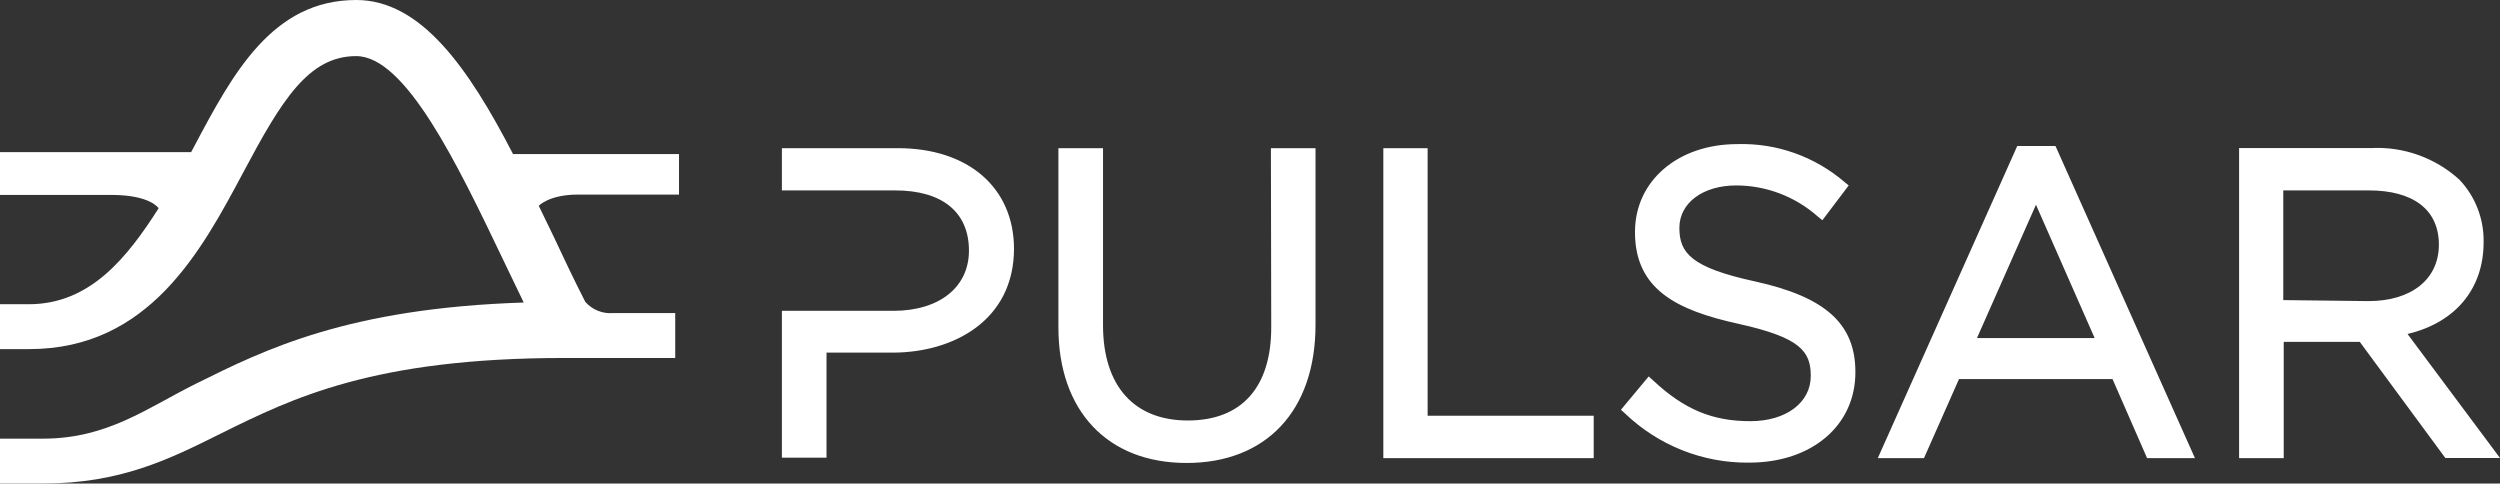 <?xml version="1.0" encoding="UTF-8"?>
<svg width="243px" height="47px" viewBox="0 0 243 47" version="1.1" xmlns="http://www.w3.org/2000/svg" xmlns:xlink="http://www.w3.org/1999/xlink">
    <rect x="0" y="0" width="243" height="47" fill="#333333" stroke="none"/>
    <title>pulsar</title>
    <g id="Page-1" stroke="none" stroke-width="1" fill="none" fill-rule="evenodd">
        <g id="Home" transform="translate(-100, -2654)" fill="#FFFFFF" fill-rule="nonzero">
            <g id="pulsar" transform="translate(100, 2654)">
                <path d="M66,14.976 L49.868,14.976 C45.508,6.544 40.898,0 34.623,0 C26.454,0 22.613,7.188 18.902,14.18 L18.577,14.79 L0,14.79 L0,18.946 L10.82,18.946 C14.639,18.946 15.418,20.244 15.418,20.244 C12.421,24.934 8.818,29.57 2.813,29.57 L0,29.57 L0,33.933 L2.835,33.933 C14.477,33.933 19.562,24.411 23.641,16.765 C27.385,9.718 29.992,5.454 34.623,5.454 C39.427,5.454 44.48,15.99 48.927,25.294 C49.576,26.647 50.236,28.032 50.907,29.406 C33.855,29.952 25.729,33.977 19.118,37.26 C14.282,39.659 10.463,42.637 4.176,42.637 L0,42.637 L0,47 L4.144,47 C11.718,47 16.435,44.644 21.455,42.146 C28.412,38.699 36.3,34.795 54.888,34.795 L65.632,34.795 L65.632,30.432 L59.562,30.432 C58.552,30.509 57.563,30.104 56.89,29.341 C55.83,27.269 54.791,25.087 53.774,22.906 L52.367,20.004 C52.367,20.004 53.373,18.913 56.165,18.913 L66,18.913 L66,14.976 Z" id="Path"></path>
                <path d="M87.265,14.402 L76,14.402 L76,18.508 L87.016,18.508 C91.569,18.508 94.182,20.605 94.182,24.36 C94.182,27.917 91.298,30.212 86.842,30.212 L76,30.212 L76,44.484 L80.337,44.484 L80.337,34.274 L86.766,34.274 C92.643,34.274 98.562,31.167 98.562,24.151 C98.53,18.223 94.106,14.402 87.265,14.402 Z M123.564,31.825 C123.564,37.655 120.68,40.872 115.454,40.872 C110.228,40.872 107.214,37.501 107.214,31.617 L107.214,14.402 L102.877,14.402 L102.877,31.825 C102.877,39.939 107.648,45 115.335,45 C123.022,45 127.868,39.983 127.868,31.573 L127.868,14.402 L123.532,14.402 L123.564,31.825 Z M138.765,14.402 L134.46,14.402 L134.46,44.528 L154.908,44.528 L154.908,40.411 L138.765,40.411 L138.765,14.402 Z M170.597,27.357 C164.373,26.007 163.235,24.579 163.235,22.153 C163.235,19.727 165.512,18.025 168.765,18.025 C171.684,18.028 174.505,19.105 176.701,21.055 L177.135,21.407 L179.693,18.025 L179.292,17.696 C176.389,15.207 172.675,13.893 168.873,14.007 C163.105,14.007 158.92,17.564 158.92,22.559 C158.92,28.115 162.942,30.146 168.971,31.474 C174.999,32.803 176.007,34.153 176.007,36.546 C176.007,39.137 173.6,40.938 170.141,40.938 C166.488,40.938 163.745,39.84 160.666,36.964 L160.254,36.59 L157.554,39.829 L157.944,40.18 C161.201,43.305 165.536,45.023 170.022,44.967 C176.105,44.967 180.344,41.366 180.344,36.184 C180.355,31.485 177.438,28.861 170.597,27.357 Z M196.076,14.194 L182.523,44.528 L187.012,44.528 L190.416,36.843 L205.335,36.843 L208.696,44.528 L213.347,44.528 L199.794,14.194 L196.076,14.194 Z M192.162,32.857 L197.897,19.902 L203.6,32.857 L192.162,32.857 Z M234.012,32.462 C238.663,31.364 241.406,28.071 241.406,23.558 C241.453,21.287 240.602,19.088 239.043,17.454 C236.707,15.337 233.64,14.237 230.51,14.391 L217.64,14.391 L217.64,44.528 L221.977,44.528 L221.977,33.231 L229.372,33.231 L237.687,44.517 L243,44.517 L234.012,32.462 Z M221.934,29.169 L221.934,18.508 L230.25,18.508 C234.587,18.508 237.059,20.397 237.059,23.778 C237.059,27.159 234.37,29.267 230.217,29.267 L221.934,29.169 Z" id="Shape"></path>
            </g>
        </g>
    </g>
</svg>